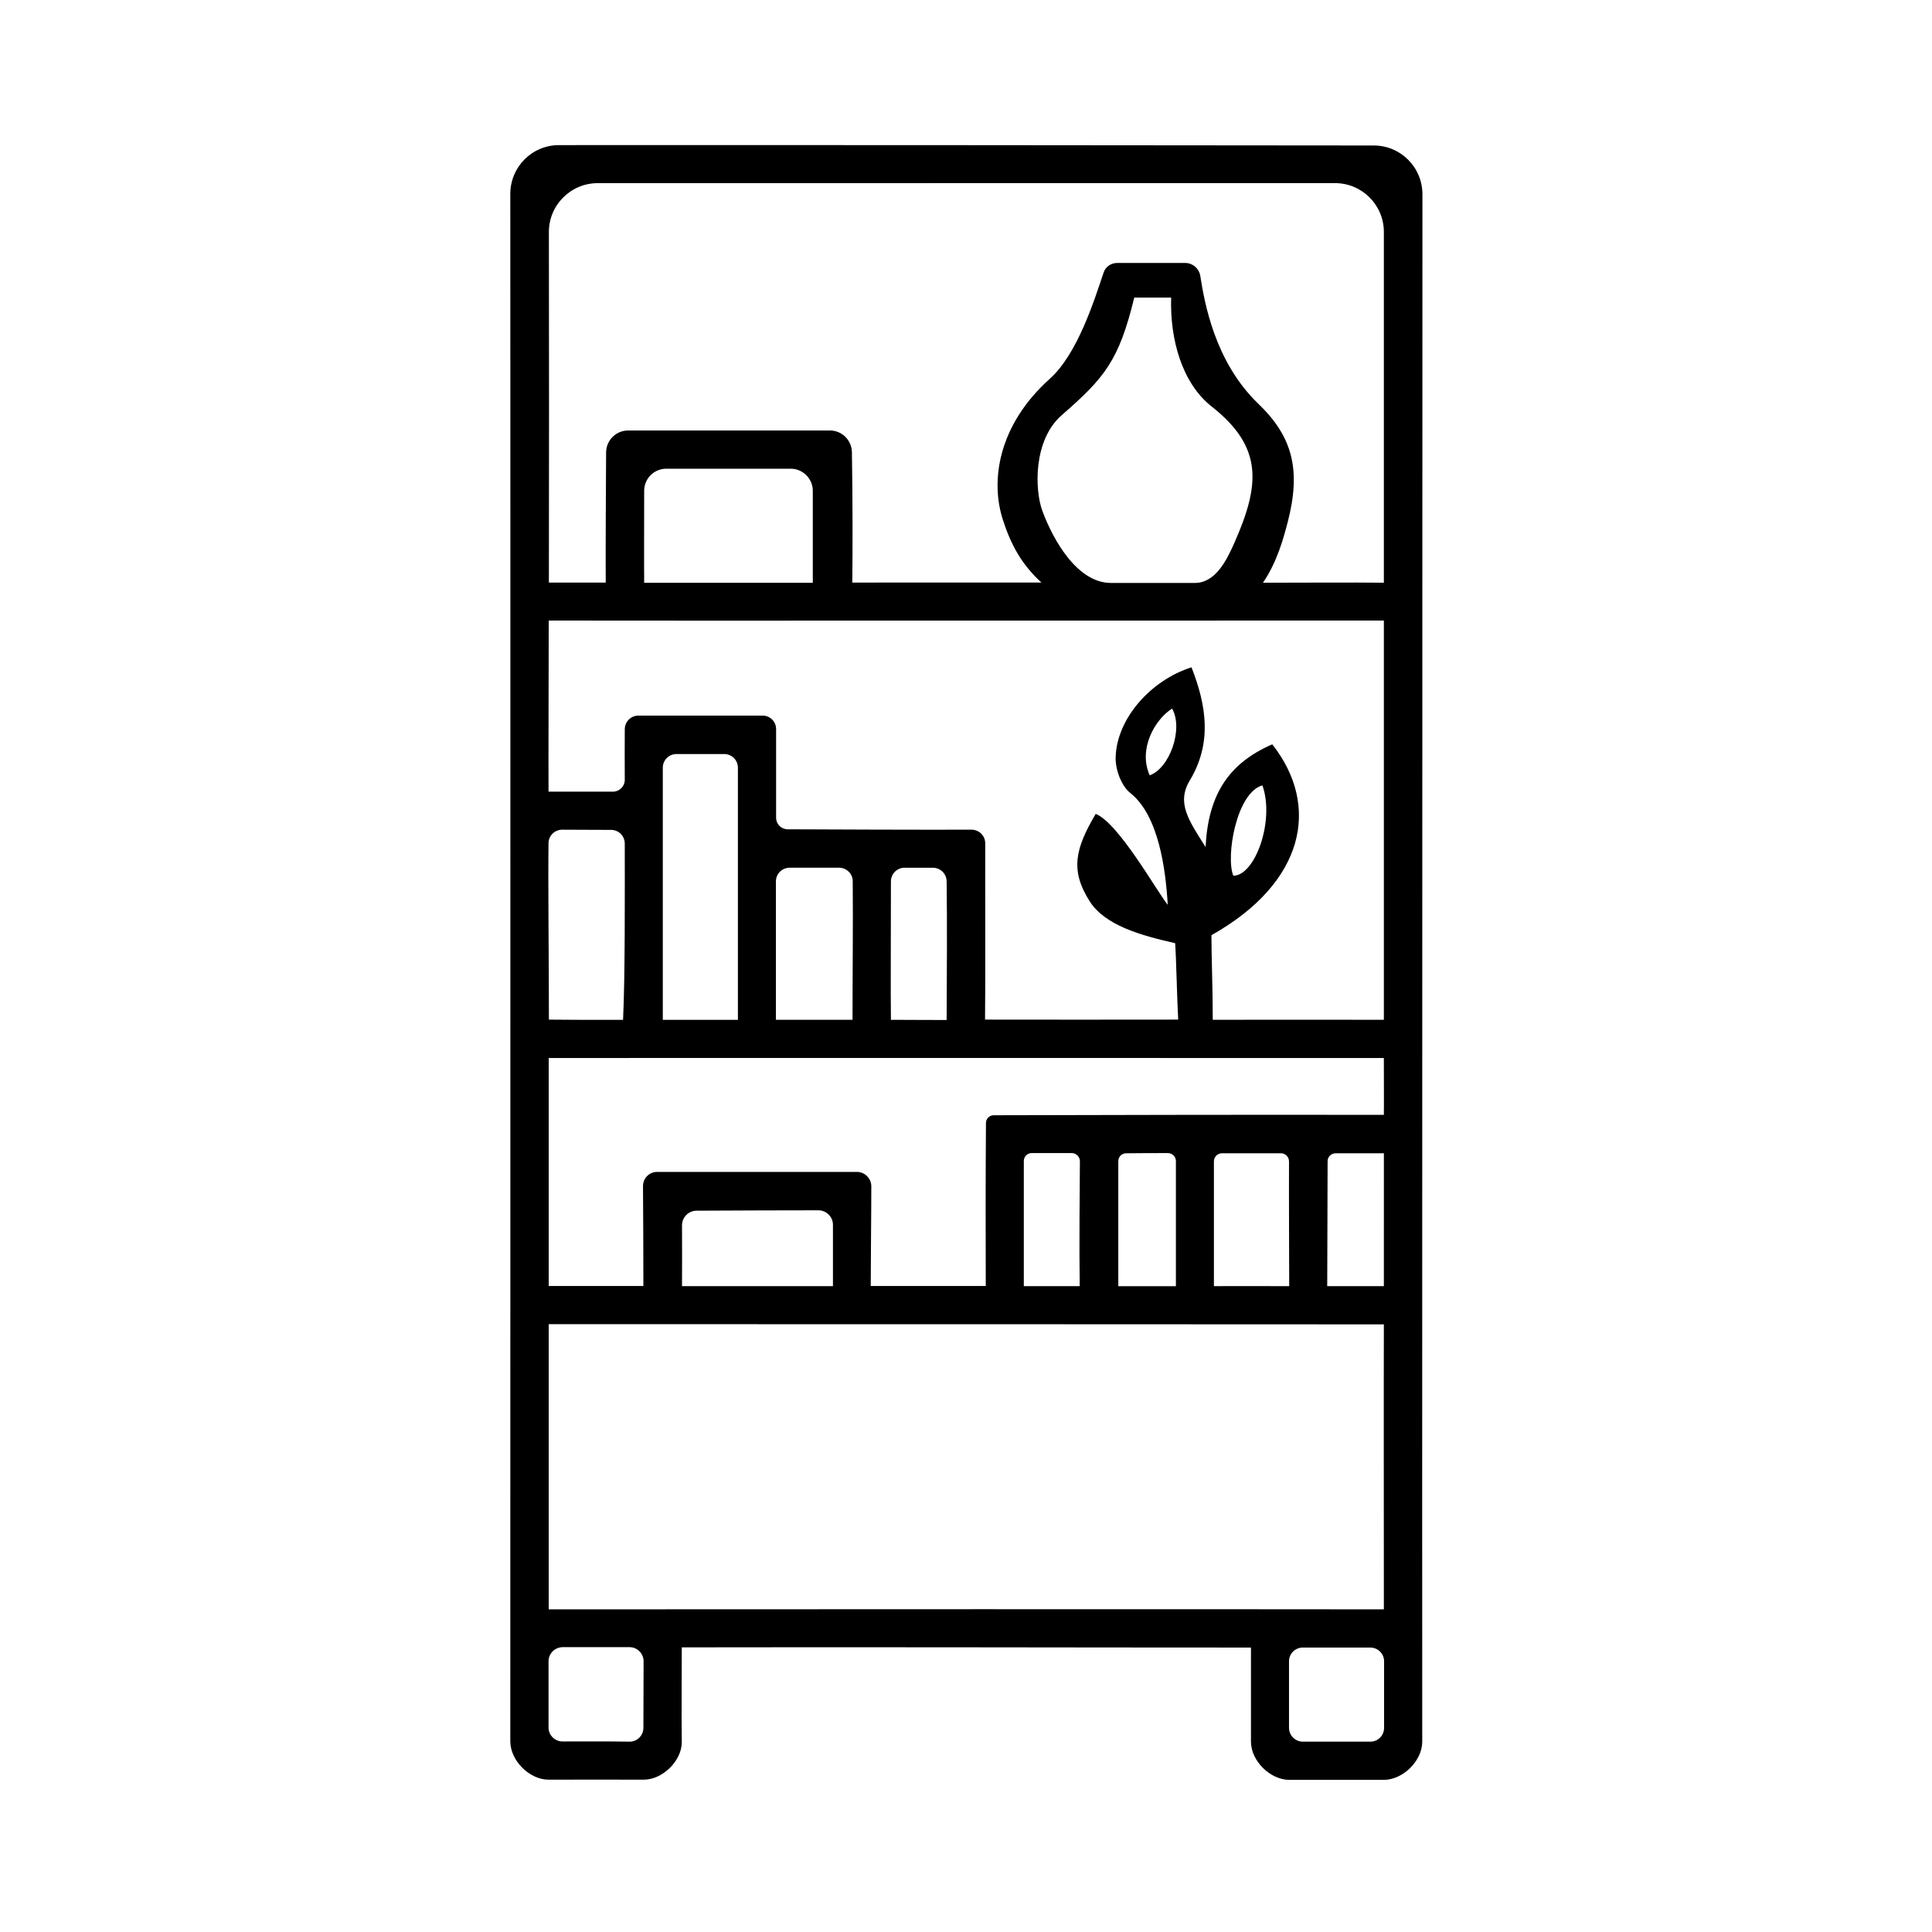 <?xml version="1.0" encoding="UTF-8"?>
<!-- Uploaded to: SVG Repo, www.svgrepo.com, Generator: SVG Repo Mixer Tools -->
<svg fill="#000000" width="800px" height="800px" version="1.1" viewBox="144 144 512 512" xmlns="http://www.w3.org/2000/svg">
 <path d="m314.55 615.63c-8.062-0.051-16.02 0-25.191 0-5.039 0-10.125-5.039-10.125-10.176 0-57.434 0.051-332.26 0-410.05 0-7.152 5.742-12.949 12.898-12.949 42.066-0.051 173.86 0.051 215.93 0.102 7.152 0 12.898 5.793 12.898 12.949 0 68.516-0.102 393.42-0.051 410.05 0 5.039-5.039 10.078-10.125 10.125h-25.09c-5.09 0-10.176-5.039-10.176-10.125v-24.938c-49.777 0-101.11-0.152-150.84-0.051 0 12.09-0.102 16.172 0 25.09 0.047 4.934-5.094 10.023-10.133 9.973zm105.5-317.2c-5.289-4.785-8.16-10.125-10.227-16.523-3.477-10.531-1.258-25.293 12.395-37.535 7.406-6.648 11.84-21.008 14.258-28.164 0.504-1.512 1.965-2.519 3.578-2.519h18.035c1.965 0 3.629 1.41 3.981 3.324 1.109 7.004 3.777 22.824 15.418 34.008 9.117 8.766 11.336 17.582 7.758 31.387-1.059 4.031-2.769 10.531-6.551 16.02 9.926 0 23.629-0.102 32.043 0v-92.953c0-7.152-5.793-12.949-12.949-12.949l-195.38 0.008c-7.152 0-12.949 5.793-12.949 12.949 0.051 30.43 0.051 64.184 0 92.902h15.062c-0.051-10.73 0.051-23.527 0.102-34.461 0-3.223 2.621-5.844 5.844-5.844h53.453c3.223 0 5.793 2.57 5.844 5.793 0.203 12.09 0.203 25.797 0.102 34.512l50.184-0.004zm61.113 42.824c12.848 16.324 8.613 36.676-16.121 50.582 0 5.742 0.352 14.359 0.352 22.418 12.645 0 33.199-0.051 45.344 0v-105.8c-59.5 0-198.86 0.051-221.32 0 0 9.672-0.102 38.09-0.051 45.344h17.078c1.715 0 3.125-1.41 3.125-3.125-0.051-4.734 0-9.32 0-13.402 0-2.016 1.613-3.629 3.629-3.629h32.898c2.016 0 3.578 1.613 3.578 3.578v23.477c0 1.715 1.359 3.074 3.074 3.074 9.473 0.051 36.98 0.152 48.719 0.102 2.016 0 3.629 1.613 3.629 3.629-0.051 11.035 0.102 33.352-0.051 46.703 17.887 0 32.293 0.051 51.188 0-0.301-5.188-0.504-15.871-0.805-20.254-9.168-2.066-18.641-4.734-22.672-11.133-5.188-8.16-3.828-13.906 1.613-23.125 6.098 2.367 16.523 21.059 19.094 24.082-0.555-9.621-2.469-23.73-9.926-29.625-2.367-1.863-3.981-6.246-3.879-9.422 0.25-10.227 9.27-20.453 20.102-23.879 3.93 10.027 5.543 20-0.453 29.977-3.578 5.945-0.301 10.578 4.18 17.633 0.699-13.75 5.988-22.113 17.68-27.203zm-75.926 143.59c-0.051-12.043-0.051-30.18 0.051-43.227 0-1.16 0.906-2.066 2.066-2.066 31.387-0.102 72.699-0.152 103.38-0.102 0.051-2.066 0-9.977 0-15.062-53.957 0-175.53-0.051-221.32 0v60.406h25.09c0-8.262-0.051-18.844-0.102-26.449 0-2.117 1.664-3.777 3.727-3.777h52.949c2.117 0 3.828 1.715 3.828 3.828 0 7.809-0.152 19.75-0.152 26.398h30.484zm-115.82 85.648c31.285-0.051 198.75-0.051 221.32 0 0-8.012-0.051-65.746 0-75.52-37.031-0.051-184.19-0.051-221.32-0.051v75.57zm164.95-347.63h-9.773c-4.082 16.676-7.758 21.16-19.195 31.137-7.656 6.648-7.203 19.949-5.141 25.441 2.871 7.758 9.27 19.043 18.137 19.043h22.27c5.492 0 8.465-6.098 10.48-10.68 6.801-15.367 7.609-25.34-6.047-36.074-7.859-6.195-11.082-17.836-10.73-28.867zm-145.25 191.4c0.555-11.789 0.453-33.102 0.453-46.703 0-2.016-1.613-3.629-3.629-3.629-5.141 0-9.117-0.051-12.949-0.051-1.965 0-3.629 1.562-3.629 3.578-0.152 10.125 0.102 29.977 0.102 46.754 12.551 0.102 5.75 0.051 19.652 0.051zm44.438-146.05h-33c-3.223 0-5.844 2.621-5.844 5.844 0 8.766-0.051 19.043 0 24.383h44.688v-24.383c0-3.176-2.617-5.844-5.844-5.844zm-14.004 146.05v-66.805c0-2.016-1.613-3.629-3.629-3.629h-12.645c-2.016 0-3.629 1.613-3.629 3.629v66.805h19.902zm-14.812 70.582h40v-16.273c0-2.117-1.762-3.828-3.879-3.828-10.832 0-20.957 0.051-32.242 0.102-2.117 0-3.879 1.715-3.879 3.879 0.051 4.887 0 10.934 0 16.121zm70.129-70.531c0.051-13.855 0.152-24.586 0-36.727 0-2.016-1.664-3.629-3.629-3.629h-7.508c-2.016 0-3.629 1.613-3.629 3.629 0 14.105-0.102 29.574 0 36.676 5.394 0 7.109 0.051 14.766 0.051zm-105.5 169.93v17.582c0 2.016 1.664 3.68 3.727 3.68 6.047 0 11.891-0.051 17.684 0.051 2.066 0.051 3.727-1.613 3.727-3.68 0-5.793 0.051-11.488 0.051-17.633 0-2.016-1.664-3.727-3.68-3.727h-17.836c-2.012 0.047-3.672 1.711-3.672 3.727zm60.254-206.66v36.676h20.305c0-12.043 0.152-24.738 0.051-36.727 0-2.016-1.664-3.578-3.629-3.578h-13.047c-2.066 0.004-3.68 1.613-3.68 3.629zm161.17 72.047h-12.797c-1.211 0-2.168 0.906-2.168 2.117 0 10.125-0.102 23.93-0.102 33.102h15.012l0.004-35.219zm-80.66 35.215c-0.152-10.629 0-25.391 0.051-33.102 0-1.211-1.008-2.168-2.215-2.168h-10.531c-1.16 0-2.117 0.906-2.117 2.117v33.152zm23.328-35.266c-3.68 0-7.656 0-10.984 0.051-1.211 0-2.117 0.906-2.117 2.117v33.102h15.266v-33.152c0-1.211-0.957-2.117-2.164-2.117zm32.191 35.266c0-5.793-0.102-25.141-0.051-33.051 0-1.211-0.957-2.168-2.168-2.168h-15.566c-1.211 0-2.168 0.957-2.168 2.168v33.051c5.043-0.051 15.723 0 19.953 0zm3.629 120.71h17.887c2.016 0 3.629-1.613 3.629-3.68v-17.633c0-2.016-1.664-3.629-3.68-3.629h-17.836c-2.016 0-3.68 1.613-3.68 3.629v17.633c0.004 2.066 1.664 3.68 3.68 3.68zm-10.73-253.42c-6.902 1.914-9.773 18.941-7.707 23.93 5.742 0.051 11.031-14.559 7.707-23.93zm-23.93-20.355c-4.484 2.82-9.07 10.629-5.945 17.684 5.238-1.812 9.016-12.242 5.945-17.684z"/>
</svg>